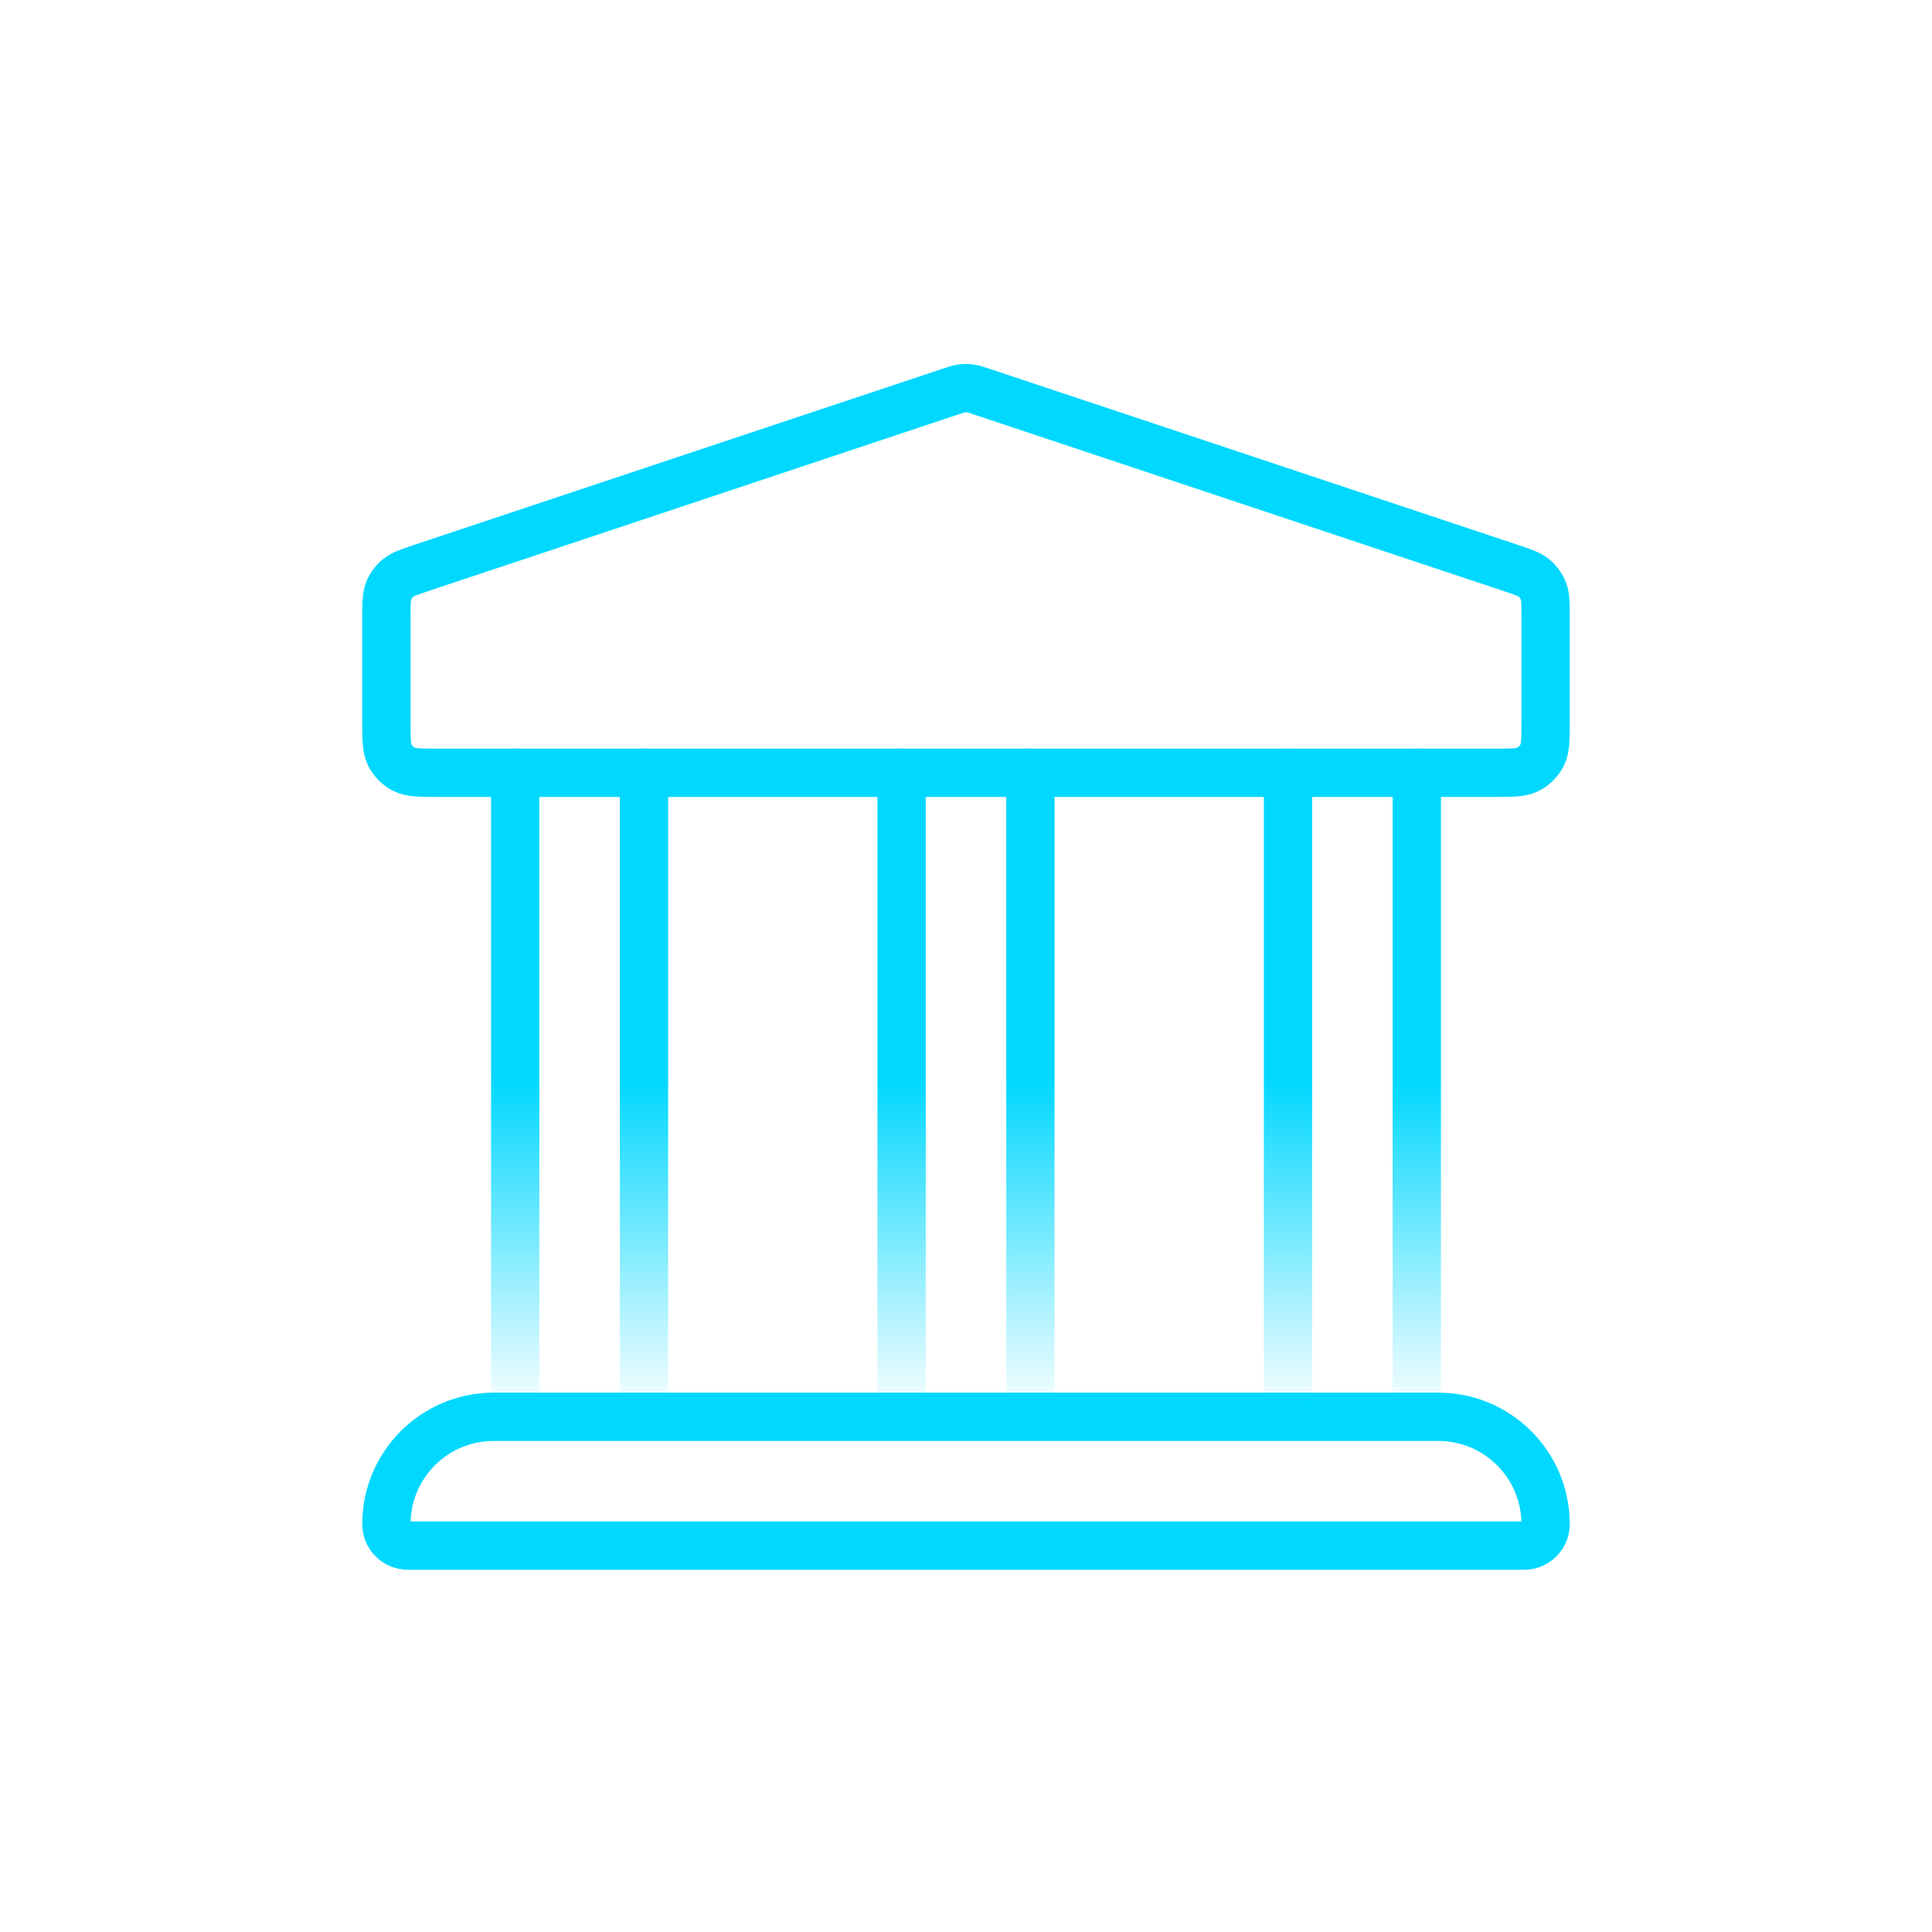 <svg width="60" height="60" viewBox="0 0 60 60" fill="none" xmlns="http://www.w3.org/2000/svg">
<path d="M12 22.4V19.153C12 18.738 12 18.531 12.069 18.355C12.131 18.199 12.23 18.061 12.358 17.954C12.504 17.832 12.701 17.767 13.094 17.635L13.094 17.635L29.494 12.169C29.682 12.106 29.776 12.075 29.872 12.062C29.957 12.051 30.043 12.051 30.128 12.062C30.224 12.075 30.318 12.106 30.506 12.169L46.906 17.635C47.299 17.767 47.496 17.832 47.642 17.954C47.77 18.061 47.869 18.199 47.931 18.355C48 18.531 48 18.738 48 19.153V22.4C48 22.96 48 23.24 47.891 23.454C47.795 23.642 47.642 23.795 47.454 23.891C47.24 24 46.96 24 46.4 24H13.6C13.04 24 12.76 24 12.546 23.891C12.358 23.795 12.205 23.642 12.109 23.454C12 23.24 12 22.96 12 22.4Z" stroke="#00D8FF" stroke-width="1.5"/>
<path d="M47.333 48H12.667C12.299 48 12 47.702 12 47.333C12 45.492 13.492 44 15.333 44H44.667C46.508 44 48 45.492 48 47.333C48 47.702 47.702 48 47.333 48Z" stroke="#00D8FF" stroke-width="1.5"/>
<path d="M16 24V44" stroke="url(#paint0_linear_455_68)" stroke-width="1.5" stroke-linecap="round" stroke-linejoin="round"/>
<path d="M20 24V44" stroke="url(#paint1_linear_455_68)" stroke-width="1.5" stroke-linecap="round" stroke-linejoin="round"/>
<path d="M28 24V44" stroke="url(#paint2_linear_455_68)" stroke-width="1.5" stroke-linecap="round" stroke-linejoin="round"/>
<path d="M40 24V44" stroke="url(#paint3_linear_455_68)" stroke-width="1.5" stroke-linecap="round" stroke-linejoin="round"/>
<path d="M32 24V44" stroke="url(#paint4_linear_455_68)" stroke-width="1.5" stroke-linecap="round" stroke-linejoin="round"/>
<path d="M44 24V44" stroke="url(#paint5_linear_455_68)" stroke-width="1.5" stroke-linecap="round" stroke-linejoin="round"/>
<defs>
<linearGradient id="paint0_linear_455_68" x1="19" y1="44" x2="19" y2="27" gradientUnits="userSpaceOnUse">
<stop stop-color="#00D8FF" stop-opacity="0"/>
<stop offset="0.618" stop-color="#00D8FF"/>
</linearGradient>
<linearGradient id="paint1_linear_455_68" x1="23" y1="44" x2="23" y2="27" gradientUnits="userSpaceOnUse">
<stop stop-color="#00D8FF" stop-opacity="0"/>
<stop offset="0.618" stop-color="#00D8FF"/>
</linearGradient>
<linearGradient id="paint2_linear_455_68" x1="31" y1="44" x2="31" y2="27" gradientUnits="userSpaceOnUse">
<stop stop-color="#00D8FF" stop-opacity="0"/>
<stop offset="0.618" stop-color="#00D8FF"/>
</linearGradient>
<linearGradient id="paint3_linear_455_68" x1="43" y1="44" x2="43" y2="27" gradientUnits="userSpaceOnUse">
<stop stop-color="#00D8FF" stop-opacity="0"/>
<stop offset="0.618" stop-color="#00D8FF"/>
</linearGradient>
<linearGradient id="paint4_linear_455_68" x1="35" y1="44" x2="35" y2="27" gradientUnits="userSpaceOnUse">
<stop stop-color="#00D8FF" stop-opacity="0"/>
<stop offset="0.618" stop-color="#00D8FF"/>
</linearGradient>
<linearGradient id="paint5_linear_455_68" x1="47" y1="44" x2="47" y2="27" gradientUnits="userSpaceOnUse">
<stop stop-color="#00D8FF" stop-opacity="0"/>
<stop offset="0.618" stop-color="#00D8FF"/>
</linearGradient>
</defs>
</svg>
